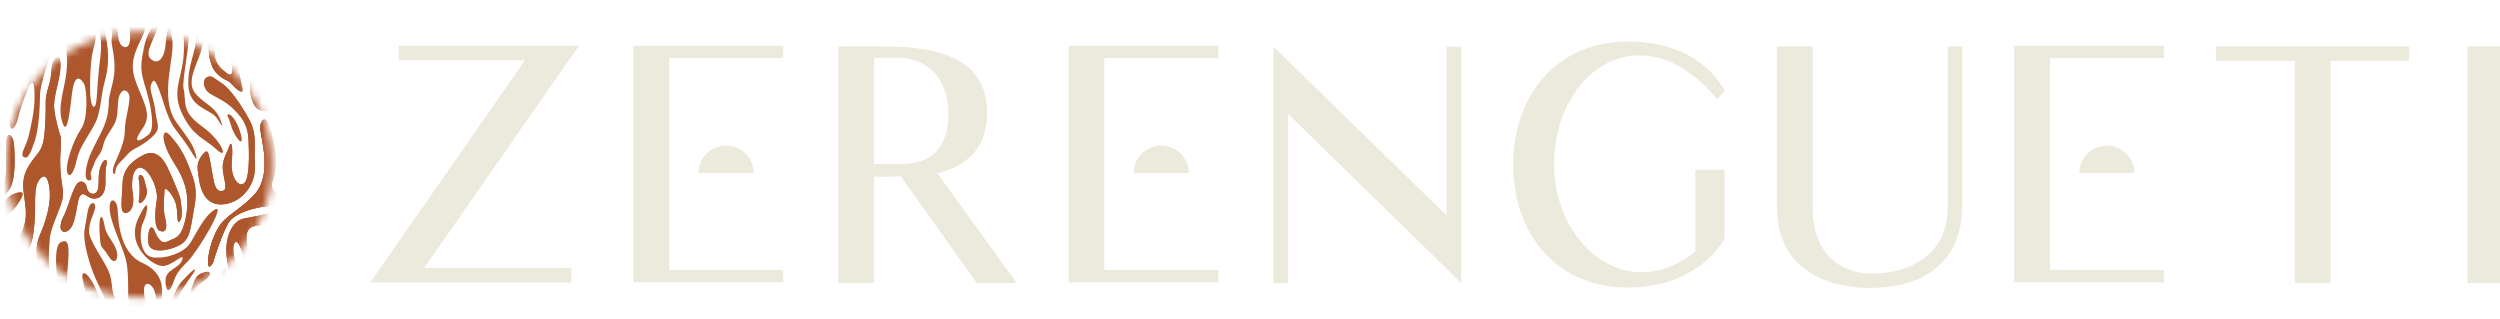 <?xml version="1.0" encoding="utf-8"?>
<svg xmlns="http://www.w3.org/2000/svg" fill="none" height="100%" overflow="visible" preserveAspectRatio="none" style="display: block;" viewBox="0 0 329 42" width="100%">
<g clip-path="url(#clip0_0_1230)" id="Layer_1">
<g id="Group">
<path d="M118.536 23.209C117.252 23.252 116.059 23.252 115.033 23.252V37.245H110.332V6.109H115.033C119.949 6.109 129.905 5.98 129.905 14.83C129.905 19.808 126.869 21.931 123.366 22.824L133.795 37.245H128.54L118.541 23.209H118.536ZM120.078 21.461C120.889 21.332 121.7 21.076 122.383 20.653C122.727 20.397 123.022 20.145 123.323 19.803C123.624 19.461 123.92 19.038 124.092 18.611C124.349 18.102 124.516 17.547 124.645 16.996C124.774 16.316 124.817 15.547 124.817 14.825C124.602 8.061 119.347 7.595 118.407 7.595H115.028V21.589H118.407C118.961 21.589 119.519 21.546 120.073 21.461H120.078Z" fill="#EBEADD" id="Vector"/>
<path d="M192.299 37.245L169.519 15.001V37.245H167.595V6.151L190.375 28.353V6.151H192.299V37.245Z" fill="#EBEADD" id="Vector_2"/>
<path d="M226.954 31.374C226.825 31.673 226.271 32.609 225.202 33.673C223.322 35.545 219.862 37.839 214.22 37.839C204.689 37.839 199.133 30.609 199.133 21.674C199.133 12.74 204.689 5.467 214.22 5.467C223.751 5.467 226.658 11.381 226.997 11.975L225.971 13.039C216.187 1.302 204.517 9.21 204.517 21.674C204.517 32.096 214.091 40.304 223.107 33.117V22.354H226.954V31.369V31.374Z" fill="#EBEADD" id="Vector_3"/>
<path d="M258.239 27.204C258.239 29.118 257.896 37.882 246.059 37.882C246.059 37.882 233.836 38.48 233.836 27.204V6.109H238.537V27.204C238.537 36.561 246.489 36.01 246.489 36.01C248.971 36.01 256.321 35.032 256.321 27.204V6.109H258.244V27.204H258.239Z" fill="#EBEADD" id="Vector_4"/>
<path d="M317.039 8.023H306.697V37.245H301.996V8.023H291.61V6.109H317.039V8.023Z" fill="#EBEADD" id="Vector_5"/>
<path d="M329 37.245H324.724V6.109H329V37.245Z" fill="#EBEADD" id="Vector_6"/>
<g id="Group_2">
<path d="M88.067 35.54H103.068V37.155H83.366V6.023H103.068V7.638H88.067V35.54Z" fill="#EBEADD" id="Vector_7"/>
<path d="M91.928 22.776C91.928 20.782 93.551 19.166 95.555 19.166C97.56 19.166 99.183 20.782 99.183 22.776H91.928Z" fill="#EBEADD" id="Vector_8"/>
</g>
<g id="Group_3">
<path d="M145.33 35.54H160.331V37.155H140.629V6.023H160.331V7.638H145.33V35.54Z" fill="#EBEADD" id="Vector_9"/>
<path d="M149.191 22.776C149.191 20.782 150.814 19.166 152.819 19.166C154.823 19.166 156.446 20.782 156.446 22.776H149.191Z" fill="#EBEADD" id="Vector_10"/>
</g>
<g id="Group_4">
<path d="M269.77 35.54H284.771V37.155H265.069V6.023H284.771V7.638H269.77V35.54Z" fill="#EBEADD" id="Vector_11"/>
<path d="M273.631 22.776C273.631 20.782 275.254 19.166 277.259 19.166C279.263 19.166 280.886 20.782 280.886 22.776H273.631Z" fill="#EBEADD" id="Vector_12"/>
</g>
<path d="M55.836 35.245H75.195V37.16H48.739L69.086 7.937H52.462V6.023H76.183L55.836 35.245Z" fill="#EBEADD" id="Vector_13"/>
</g>
<g id="Clip path group">
<mask height="36" id="mask0_0_1230" maskUnits="userSpaceOnUse" style="mask-type:luminance" width="36" x="0" y="4">
<g id="clippath">
<path d="M18.27 39.131C27.954 39.131 35.805 31.318 35.805 21.679C35.805 12.041 27.954 4.228 18.27 4.228C8.586 4.228 0.735 12.041 0.735 21.679C0.735 31.318 8.586 39.131 18.27 39.131Z" fill="white" id="Vector_14"/>
</g>
</mask>
<g mask="url(#mask0_0_1230)">
<g id="Group_5">
<g id="Group_6">
<g id="Group_7">
<g id="Group_8">
<path d="M29.959 -2.17397e-07C29.901 0.171 29.839 0.342 29.753 0.523C28.827 2.503 27.816 3.344 27.582 4.57C27.343 5.795 27.367 7.486 27.959 8.83C28.551 10.17 30.083 10.65 30.207 10.783C31.152 11.818 32.006 12.502 31.911 11.699C31.815 10.901 31.343 9.723 31.152 6.683C30.961 3.648 32.569 2.565 33.257 4.541C33.944 6.517 32.975 8.165 32.903 10.873C32.832 13.58 33.729 14.782 35.127 14.616C36.521 14.45 35.127 12.146 34.822 10.165C34.517 8.189 35.509 6.118 35.013 4.351C34.693 3.206 34.44 1.435 34.388 -0.01H33.123C33.132 0.266 33.194 0.632 33.357 1.116C33.829 2.513 32.531 2.936 32.149 1.971C31.896 1.325 31.896 0.86 31.748 -0.01H29.963L29.959 -2.17397e-07ZM31.018 1.729C31.553 2.09 30.55 2.855 30.484 3.582C30.317 5.325 30.183 6.973 30.484 8.322C30.784 9.671 30.465 10.141 29.777 9.576C29.095 9.011 28.193 8.412 28.24 6.698C28.288 4.978 28.493 3.895 28.885 3.582C29.281 3.268 28.823 4.712 29.138 5.781C29.453 6.85 29.286 5.073 29.749 3.458C30.212 1.843 30.479 1.373 31.013 1.734L31.018 1.729Z" fill="#AE572D" id="Vector_15"/>
<path d="M38.907 6.479C38.717 3.206 38.125 2.432 38.764 0.855C38.893 0.542 39.013 0.257 39.137 0.005H40.683V1.249C40.23 1.843 39.886 2.499 40.043 3.282C40.22 4.166 40.544 5.182 40.683 6.398V8.541C40.645 8.854 40.592 9.182 40.516 9.514C39.9 12.246 37.7 13.352 38.034 17.209C38.125 18.264 38.058 19.523 37.819 20.121C37.581 20.72 36.97 20.459 36.898 19.072C36.827 17.684 37.017 16.554 36.755 14.906C36.492 13.257 35.5 11.467 35.738 9.282C35.977 7.092 35.786 4.104 35.457 3.187C35.242 2.589 34.927 1.15 35.089 0.005H37.337C37.275 0.109 37.218 0.228 37.161 0.361C36.521 1.843 36.521 2.551 36.879 4.223C37.232 5.895 36.736 7.234 37.161 8.436C37.585 9.638 39.098 9.757 38.912 6.484L38.907 6.479Z" fill="#AE572D" id="Vector_16"/>
</g>
<path d="M27.405 34.025C27.558 32.552 28.269 30.291 29.333 29.161C30.398 28.03 32.149 27.123 33.562 25.522C34.975 23.921 34.941 21.503 34.688 19.622C34.435 17.741 34.025 16.706 34.435 16.012C34.846 15.324 35.38 15.951 35.729 17.613C36.077 19.276 36.769 21.318 35.948 23.546C35.127 25.774 37.495 25.869 38.187 24.677C38.879 23.484 38.631 20.316 38.659 18.744C38.688 17.172 39.604 17.646 39.7 19.152C39.795 20.658 39.953 23.669 39.008 25.023C38.063 26.372 36.483 26.971 34.75 27.189C33.018 27.408 30.999 28.101 30.212 29.104C29.424 30.106 28.131 34.124 28.069 34.438C28.006 34.751 27.219 35.882 27.405 34.029V34.025Z" fill="#AE572D" id="Vector_17"/>
<g id="Group_9">
<path d="M40.683 34.134C39.399 35.402 38.115 35.264 39.17 33.312C39.738 32.258 40.292 31.45 40.683 30.6V34.134Z" fill="#AE572D" id="Vector_18"/>
<path d="M40.683 13.932C40.411 14.758 40.215 15.457 40.134 15.841C39.981 16.559 39.208 17.723 39.113 16.145C39.022 14.663 40.077 12.583 40.688 11.424V13.932H40.683Z" fill="#AE572D" id="Vector_19"/>
</g>
</g>
<g id="Group_10">
<path d="M3.875 -2.16998e-07C3.155 0.95 1.933 1.914 2.2 3.278C2.506 4.831 3.288 6.783 2.673 9.514C2.062 12.246 -0.138 13.352 0.191 17.209C0.277 18.231 0.22 19.442 0 20.059V9.182C0.563 9.329 1.193 8.659 1.064 6.474C0.878 3.206 0.286 2.427 0.926 0.85C1.055 0.537 1.174 0.252 1.298 -2.16998e-07H3.875Z" fill="#AE572D" id="Vector_20"/>
<path d="M0 25.076C0.138 24.966 0.258 24.833 0.348 24.677C1.04 23.484 0.792 20.316 0.821 18.744C0.854 17.176 1.766 17.646 1.861 19.152C1.957 20.658 2.114 23.669 1.169 25.023C0.845 25.484 0.449 25.855 0 26.154V25.08V25.076Z" fill="#AE572D" id="Vector_21"/>
<g id="Group_11">
<path d="M14.738 -2.16998e-07C14.805 0.561 14.877 1.083 15.115 1.52C15.631 2.465 15.144 5.805 16.275 6.161C17.406 6.517 17.158 4.389 16.958 2.522C16.876 1.758 16.876 0.888 16.867 0.005H19.038C18.929 0.28 18.905 0.751 19.043 1.468C19.597 4.342 18.528 4.655 17.731 7.144C16.939 9.633 18.16 11.196 19.034 13.685C19.912 16.174 18.676 16.749 18.155 17.889C17.64 19.029 18.933 18.231 19.525 17.732C20.117 17.233 20.112 16.088 19.855 14.412C19.597 12.735 18.953 11.091 18.728 9.966C18.466 8.636 18.619 7.928 18.986 6.052C19.354 4.175 20.509 3.306 20.494 1.496C20.489 0.865 20.246 0.323 19.95 0.005H21.282C21.42 0.964 21.234 1.986 20.971 2.95C20.38 5.121 18.948 6.926 19.821 7.743C20.699 8.564 21.64 7.857 21.802 5.767C21.94 3.995 22.503 1.568 23.468 0.005H24.279C23.32 1.482 22.241 3.496 22.618 4.964C23.21 7.258 20.785 12.673 23.219 16.098C24.661 18.126 25.362 18.863 25.754 20.273C26.145 21.684 25.439 20.373 24.942 19.589C24.446 18.805 24.04 18.283 23 16.901C21.959 15.514 21.439 13.001 20.895 11.704C20.351 10.407 20.203 10.36 19.898 11.106C19.592 11.851 20.26 12.944 20.47 14.777C20.685 16.616 21.306 16.901 19.859 18.169C18.413 19.437 17.444 19.499 16.762 20.34C16.079 21.18 15.254 21.646 15.206 22.477C15.158 23.308 14.504 22.881 15.096 21.518C15.683 20.154 16.433 18.625 16.428 17.172C16.418 15.713 17.273 13.139 16.981 12.445C16.69 11.752 16.132 11.699 15.76 12.445C15.392 13.186 15.612 14.516 15.306 15.67C15.001 16.825 13.917 17.708 13.593 19.09C13.268 20.473 12.719 20.535 12.361 21.627C11.999 22.72 11.827 22.61 11.999 23.252C12.171 23.898 11.517 23.86 11.359 23.489C11.202 23.119 11.221 22.017 11.808 20.525C12.4 19.034 13.201 17.837 13.717 16.53C14.232 15.224 14.294 14.359 14.323 13.352C14.352 12.345 14.881 11.167 15.025 9.757C15.168 8.346 14.972 7.206 14.748 5.999C14.528 4.793 14.963 4.921 14.633 3.762C14.371 2.841 13.65 1.321 13.034 0.005H14.729L14.738 -2.16998e-07Z" fill="#AE572D" id="Vector_22"/>
<path d="M25.992 -2.16998e-07C25.167 0.85 24.599 2.138 24.828 3.643C25.114 5.553 23.897 10.55 24.16 11.685C24.561 13.419 23.787 14.64 26.556 16.611C29.324 18.578 30.126 21.185 28.493 19.67C26.861 18.155 25.506 18.05 24.036 15.115C22.566 12.174 23.811 10.588 24.126 7.724C24.441 4.859 23.697 4.061 24.709 1.568C24.971 0.922 25.152 0.413 25.305 0.005H25.988L25.992 -2.16998e-07Z" fill="#AE572D" id="Vector_23"/>
<path d="M29.009 -2.16998e-07C28.197 1.121 27.291 1.188 26.904 2.651C26.479 4.232 26.99 5.059 26.417 6.84C25.844 8.621 24.608 10.688 25.577 12.108C26.546 13.528 28.302 13.908 28.994 15.727C29.682 17.547 28.727 15.727 28.412 15.385C27.41 14.307 24.985 14.074 24.799 11.376C24.613 8.678 25.83 6.812 25.778 5.068C25.725 3.325 26.365 2.28 26.761 1.24C26.933 0.789 27.343 0.399 27.792 -2.16998e-07L29.009 -2.16998e-07Z" fill="#AE572D" id="Vector_24"/>
<path d="M22.608 -2.16998e-07C22.303 0.67 21.988 0.722 21.85 -2.16998e-07H22.608Z" fill="#AE572D" id="Vector_25"/>
<path d="M7.632 -2.16998e-07C8.018 3.031 8.729 4.812 8.825 7.842C8.92 10.973 7.498 13.419 8.114 15.775C8.729 18.131 9.106 15.537 9.46 12.431C9.813 9.324 10.739 10.431 11.078 11.091C11.421 11.752 11.66 15.542 10.662 16.977C9.67 18.411 8.605 21.541 8.815 22.553C9.03 23.565 9.665 23.047 10.118 20.976C10.567 18.905 12.342 17.114 12.863 15.352C13.383 13.585 13.292 12.483 13.808 10.621C14.633 7.633 14.113 5.206 13.335 2.385C13.073 1.439 12.758 0.641 12.443 0.005H11.082C11.216 0.556 11.383 1.259 11.54 2.152C11.965 4.598 10.901 5.425 9.717 4.223C8.963 3.458 8.768 1.829 8.787 0.005H7.627L7.632 -2.16998e-07ZM12.61 4.171C12.49 3.064 13.674 3.909 13.178 7.747C12.91 9.814 12.872 10.806 12.729 12.83C12.586 14.853 11.946 14.103 11.879 12.502C11.808 10.901 11.879 9.348 12.023 7.89C12.166 6.432 12.734 5.277 12.614 4.171H12.61Z" fill="#AE572D" id="Vector_26"/>
<path d="M13.884 23.954C13.874 22.473 13.884 22.368 14.027 21.575C14.17 20.786 13.636 20.891 13.259 21.846C12.882 22.8 13.044 23.822 12.929 24.705C12.81 25.589 12.089 25.693 11.688 25.256C11.288 24.819 11.536 24.045 10.753 23.902C9.97 23.76 9.522 25.432 8.873 27.246C8.223 29.061 8.138 28.567 7.975 29.693C7.808 30.823 9.254 30.951 9.76 28.999C10.271 27.047 10.209 25.997 10.681 25.631C11.154 25.266 11.555 26.182 12.443 26.14C13.33 26.092 13.898 25.432 13.884 23.95V23.954Z" fill="#AE572D" id="Vector_27"/>
<path d="M26.002 22.211C26.083 22.872 26.193 24.439 26.775 25.522C27.357 26.605 28.465 27.246 30.245 26.714C32.025 26.182 33.7 24.268 33.557 21.613C33.414 18.962 33.858 17.675 32.784 15.713C31.71 13.751 30.307 11.695 29.157 10.944C28.006 10.189 27.882 9.894 27.267 10.16C26.651 10.426 26.727 11.509 27.362 12.089C27.992 12.668 29.477 13.063 30.799 14.397C32.125 15.732 32.627 16.706 32.708 18.487C32.789 20.268 32.865 23.498 32.125 24.111C31.386 24.724 30.326 23.28 30.503 21.318C30.674 19.357 30.488 18.321 30.154 19.295C29.825 20.268 29.142 21.085 29.343 22.544C29.543 24.002 30.064 25.118 29.099 25.147C28.135 25.18 28.073 23.294 27.773 21.836C27.472 20.378 27.443 19.527 26.856 20.126C26.274 20.724 25.916 21.499 26.007 22.211H26.002Z" fill="#AE572D" id="Vector_28"/>
<path d="M31.381 16.734C31.911 18.022 32.044 19.309 31.223 18.193C30.402 17.076 30.293 15.87 29.992 15.366C29.691 14.863 30.546 14.706 31.381 16.73V16.734Z" fill="#AE572D" id="Vector_29"/>
<path d="M29.959 -2.17397e-07C29.901 0.171 29.839 0.342 29.753 0.523C28.827 2.503 27.816 3.344 27.582 4.57C27.343 5.795 27.367 7.486 27.959 8.83C28.551 10.17 30.083 10.65 30.207 10.783C31.152 11.818 32.006 12.502 31.911 11.699C31.815 10.901 31.343 9.723 31.152 6.683C30.961 3.648 32.569 2.565 33.257 4.541C33.944 6.517 32.975 8.165 32.903 10.873C32.832 13.58 33.729 14.782 35.127 14.616C36.521 14.45 35.127 12.146 34.822 10.165C34.517 8.189 35.509 6.118 35.013 4.351C34.693 3.206 34.44 1.435 34.388 -0.01H33.123C33.132 0.266 33.194 0.632 33.357 1.116C33.829 2.513 32.531 2.936 32.149 1.971C31.896 1.325 31.896 0.86 31.748 -0.01H29.963L29.959 -2.17397e-07ZM31.018 1.729C31.553 2.09 30.55 2.855 30.484 3.582C30.317 5.325 30.183 6.973 30.484 8.322C30.784 9.671 30.465 10.141 29.777 9.576C29.095 9.011 28.193 8.412 28.24 6.698C28.288 4.978 28.493 3.895 28.885 3.582C29.281 3.268 28.823 4.712 29.138 5.781C29.453 6.85 29.286 5.073 29.749 3.458C30.212 1.843 30.479 1.373 31.013 1.734L31.018 1.729Z" fill="#AE572D" id="Vector_30"/>
<path d="M7.961 17.893C8.161 19.143 7.808 20.012 7.961 22.411C8.114 24.809 8.596 25.261 8.023 26.885C7.45 28.51 6.529 30.415 6.505 31.64C6.481 32.866 6.267 33.64 6.505 35.383C6.744 37.126 5.584 37.901 5.226 36.419C4.873 34.937 4.467 32.747 5.226 30.98C5.985 29.213 6.443 27.612 6.543 26.178C6.644 24.743 6.29 22.411 5.298 23.494C4.305 24.577 4.754 26.885 4.563 29.07C4.372 31.26 4.186 32.766 2.883 34.086C1.58 35.407 0.258 35.288 1.322 33.307C2.386 31.331 3.403 30.225 3.403 28.082C3.403 25.94 2.434 24.107 3.732 21.917C5.035 19.727 5.718 20.268 5.933 16.692C6.147 13.115 5.789 13.348 6.381 11.419C6.973 9.491 6.62 8.902 7.021 8.099C7.422 7.301 8.056 7.182 7.951 8.968C7.846 10.759 6.973 12.735 7.135 14.336C7.302 15.936 7.951 17.889 7.951 17.889L7.961 17.893Z" fill="#AE572D" id="Vector_31"/>
<path d="M38.907 6.479C38.717 3.206 38.125 2.432 38.764 0.855C38.893 0.542 39.013 0.257 39.137 0.005H40.683V1.249C40.23 1.843 39.886 2.499 40.043 3.282C40.22 4.166 40.544 5.182 40.683 6.398V8.541C40.645 8.854 40.592 9.182 40.516 9.514C39.9 12.246 37.7 13.352 38.034 17.209C38.125 18.264 38.058 19.523 37.819 20.121C37.581 20.72 36.97 20.459 36.898 19.072C36.827 17.684 37.017 16.554 36.755 14.906C36.492 13.257 35.5 11.467 35.738 9.282C35.977 7.092 35.786 4.104 35.457 3.187C35.242 2.589 34.927 1.15 35.089 0.005H37.337C37.275 0.109 37.218 0.228 37.161 0.361C36.521 1.843 36.521 2.551 36.879 4.223C37.232 5.895 36.736 7.234 37.161 8.436C37.585 9.638 39.098 9.757 38.912 6.484L38.907 6.479Z" fill="#AE572D" id="Vector_32"/>
<path d="M6.696 1.192C7.55 2.969 7.498 4.019 7.054 5.7C6.61 7.377 5.264 11.001 5.264 12.573C5.264 14.146 5.073 17.091 4.596 18.483C4.119 19.879 3.728 21.033 3.14 20.677C2.553 20.321 3.417 19.319 3.751 17.979C4.09 16.639 4.52 14.554 4.548 13.077C4.577 11.6 4.453 9.899 3.723 11.6C2.993 13.3 2.444 15.129 2.291 15.846C2.138 16.563 1.365 17.727 1.27 16.15C1.174 14.578 2.367 12.331 2.95 11.224C3.532 10.118 4.023 9.329 5.002 8.251C5.98 7.168 6.601 5.121 6.491 3.862C6.381 2.603 6.563 1.287 5.67 1.506C4.778 1.72 4.334 3.401 4.649 5.016C4.964 6.631 4.73 8.536 4.358 7.581C3.985 6.626 3.035 4.356 3.732 2.655C4.429 0.955 5.646 -0.974 6.696 1.202V1.192Z" fill="#AE572D" id="Vector_33"/>
</g>
<g id="Group_12">
<path d="M22.709 18.245C22.709 18.245 23.945 19.542 24.78 21.703C25.615 23.869 26.045 24.857 25.549 27.422C25.052 29.987 25.1 31.493 23.611 32.272C22.122 33.051 19.659 33.426 19.521 31.944C19.377 30.462 19.85 29.26 20.322 30.343C20.795 31.426 21.22 32.196 22.146 31.73C23.067 31.265 23.897 31.426 24.465 28.557C25.033 25.684 24.298 23.613 22.952 21.518C21.606 19.423 21.344 17.941 21.649 17.542C21.955 17.143 22.713 18.25 22.713 18.25L22.709 18.245Z" fill="#AE572D" id="Vector_34"/>
<path d="M23.701 25.969C23.701 25.969 23.014 24.04 22.045 22.035C21.076 20.036 19.917 19.822 18.757 20.459C17.597 21.095 16.203 22.035 16.132 24.107C16.06 26.178 15.707 28.016 16.485 28.016C17.263 28.016 17.731 27.028 17.473 25.498C17.215 23.969 17.44 22.04 18.475 22.059C19.511 22.083 20.886 24.748 20.623 26.382C20.361 28.016 20.27 30.039 21.024 30.372C21.783 30.7 22.088 30.092 21.735 28.7C21.382 27.313 21.64 26.04 21.64 25.147C21.64 24.254 22.924 25.769 23.191 27.014C23.458 28.253 23.2 29.693 23.697 29.056C24.193 28.42 23.697 25.973 23.697 25.973L23.701 25.969Z" fill="#AE572D" id="Vector_35"/>
<path d="M18.991 23.684C19.253 24.771 19.511 25.19 19.177 25.912C18.848 26.634 18.151 27.151 18.28 26.273C18.404 25.394 18.423 24.434 18.265 23.622C18.108 22.805 18.785 22.829 18.991 23.684Z" fill="#AE572D" id="Vector_36"/>
<path d="M27.405 34.025C27.558 32.552 28.269 30.291 29.333 29.161C30.398 28.03 32.149 27.123 33.562 25.522C34.975 23.921 34.941 21.503 34.688 19.622C34.435 17.741 34.025 16.706 34.435 16.012C34.846 15.324 35.38 15.951 35.729 17.613C36.077 19.276 36.769 21.318 35.948 23.546C35.127 25.774 37.495 25.869 38.187 24.677C38.879 23.484 38.631 20.316 38.659 18.744C38.688 17.172 39.604 17.646 39.7 19.152C39.795 20.658 39.953 23.669 39.008 25.023C38.063 26.372 36.483 26.971 34.75 27.189C33.018 27.408 30.999 28.101 30.212 29.104C29.424 30.106 28.131 34.124 28.069 34.438C28.006 34.751 27.219 35.882 27.405 34.029V34.025Z" fill="#AE572D" id="Vector_37"/>
</g>
</g>
<g id="Group_13">
<g id="Group_14">
<path d="M27.405 34.025C27.558 32.552 28.269 30.291 29.333 29.161C30.398 28.03 32.149 27.123 33.562 25.522C34.975 23.921 34.941 21.503 34.688 19.622C34.435 17.741 34.025 16.706 34.435 16.012C34.846 15.324 35.38 15.951 35.729 17.613C36.077 19.276 36.769 21.318 35.948 23.546C35.127 25.774 37.495 25.869 38.187 24.677C38.879 23.484 38.631 20.316 38.659 18.744C38.688 17.172 39.604 17.646 39.7 19.152C39.795 20.658 39.953 23.669 39.008 25.023C38.063 26.372 36.483 26.971 34.75 27.189C33.018 27.408 30.999 28.101 30.212 29.104C29.424 30.106 28.131 34.124 28.069 34.438C28.006 34.751 27.219 35.882 27.405 34.029V34.025Z" fill="#AE572D" id="Vector_38"/>
<path d="M40.683 25.304C40.492 25.237 40.134 25.323 39.666 25.498C38.602 25.897 38.387 26.838 37.371 27.403C36.354 27.968 33.61 28.486 32.145 28.743C30.679 29.004 29.777 30.861 29.777 32.956C29.777 35.051 30.679 36.205 29.753 38.181C28.885 40.033 27.949 40.889 27.639 41.995H28.503C28.603 41.625 28.732 41.368 28.89 41.24C29.109 41.064 29.061 41.444 29.037 41.995H29.558C29.605 41.71 29.672 41.406 29.753 41.112C30.216 39.497 30.484 39.026 31.018 39.388C31.553 39.748 30.55 40.513 30.484 41.24C30.46 41.496 30.436 41.748 30.417 41.995H31.467C31.911 40.988 32.708 40.898 33.175 41.995H35.003C34.512 40.224 34.182 36.974 34.488 35.754C34.793 34.533 35.858 34.808 37.017 34.386C38.177 33.963 39.146 32.41 39.337 31.042C39.528 29.678 38.674 30.244 38.01 31.279C37.347 32.315 36.45 33.184 34.96 33.868C33.471 34.552 32.264 32.785 32.455 30.97C32.646 29.156 34.607 29.935 36.76 29.322C38.912 28.709 39.762 27.579 40.497 26.372C40.573 26.244 40.635 26.13 40.688 26.026V25.294L40.683 25.304ZM32.078 34.371C32.216 35.901 32.145 35.801 33.023 35.355C33.896 34.908 33.614 36.062 33.261 36.96C33.261 36.96 32.884 37.392 33.357 38.789C33.829 40.185 32.531 40.608 32.149 39.644C31.772 38.68 31.958 38.114 31.366 35.996C30.775 33.877 30.493 32.557 30.87 31.973C31.247 31.384 31.934 32.842 32.078 34.371Z" fill="#AE572D" id="Vector_39"/>
<path d="M40.683 38.908C40.23 39.502 39.886 40.157 40.043 40.941C40.11 41.273 40.196 41.63 40.287 42.005H38.702C38.492 40.404 38.297 39.677 38.764 38.518C39.366 37.036 39.872 36.21 40.683 36.029V38.908Z" fill="#AE572D" id="Vector_40"/>
<path d="M38.201 35.763C38.602 36.96 37.8 36.537 37.161 38.02C36.521 39.502 36.521 40.209 36.879 41.881C36.889 41.924 36.893 41.962 36.903 42H35.695C35.633 41.501 35.552 41.093 35.462 40.846C35.132 39.929 34.564 37.055 35.839 36.257C37.118 35.459 37.8 34.566 38.206 35.763H38.201Z" fill="#AE572D" id="Vector_41"/>
</g>
<path d="M40.683 34.134C39.399 35.402 38.115 35.264 39.17 33.312C39.738 32.258 40.292 31.45 40.683 30.6V34.134Z" fill="#AE572D" id="Vector_42"/>
</g>
<g id="Group_15">
<g id="Group_16">
<path d="M0 25.076C0.138 24.966 0.258 24.833 0.348 24.677C1.04 23.484 0.792 20.316 0.821 18.744C0.854 17.176 1.766 17.646 1.861 19.152C1.957 20.658 2.114 23.669 1.169 25.023C0.845 25.484 0.449 25.855 0 26.154V25.08V25.076Z" fill="#AE572D" id="Vector_43"/>
<path d="M0 27.075C0.644 26.524 0.945 25.826 1.823 25.498C2.888 25.099 3.384 25.171 2.649 26.382C2.052 27.365 1.379 28.291 0 28.937V27.075Z" fill="#AE572D" id="Vector_44"/>
<path d="M0 31.536C0.057 31.455 0.115 31.369 0.167 31.289C0.83 30.253 1.68 29.688 1.494 31.051C1.351 32.072 0.773 33.203 0 33.882V31.536Z" fill="#AE572D" id="Vector_45"/>
<path d="M0.859 42C0.649 40.399 0.453 39.672 0.921 38.514C1.561 36.936 2.09 36.1 2.997 36.001C3.904 35.901 4.754 36.181 4.138 37.264C3.522 38.347 1.89 39.383 2.2 40.936C2.267 41.269 2.353 41.625 2.444 42H0.859Z" fill="#AE572D" id="Vector_46"/>
<path d="M0 35.222C0.138 35.293 0.258 35.464 0.358 35.758C0.616 36.528 0.377 36.632 0 36.998V35.222Z" fill="#AE572D" id="Vector_47"/>
</g>
<g id="Group_17">
<path d="M13.884 23.954C13.874 22.473 13.884 22.368 14.027 21.575C14.17 20.786 13.636 20.891 13.259 21.846C12.882 22.8 13.044 23.822 12.929 24.705C12.81 25.589 12.089 25.693 11.688 25.256C11.288 24.819 11.536 24.045 10.753 23.902C9.97 23.76 9.522 25.432 8.873 27.246C8.223 29.061 8.138 28.567 7.975 29.693C7.808 30.823 9.254 30.951 9.76 28.999C10.271 27.047 10.209 25.997 10.681 25.631C11.154 25.266 11.555 26.182 12.443 26.14C13.33 26.092 13.898 25.432 13.884 23.95V23.954Z" fill="#AE572D" id="Vector_48"/>
<path d="M26.002 22.211C26.083 22.872 26.193 24.439 26.775 25.522C27.357 26.605 28.465 27.246 30.245 26.714C32.025 26.182 33.7 24.268 33.557 21.613C33.414 18.962 33.858 17.675 32.784 15.713C31.71 13.751 30.307 11.695 29.157 10.944C28.006 10.189 27.882 9.894 27.267 10.16C26.651 10.426 26.727 11.509 27.362 12.089C27.992 12.668 29.477 13.063 30.799 14.397C32.125 15.732 32.627 16.706 32.708 18.487C32.789 20.268 32.865 23.498 32.125 24.111C31.386 24.724 30.326 23.28 30.503 21.318C30.674 19.357 30.488 18.321 30.154 19.295C29.825 20.268 29.142 21.085 29.343 22.544C29.543 24.002 30.064 25.118 29.099 25.147C28.135 25.18 28.073 23.294 27.773 21.836C27.472 20.378 27.443 19.527 26.856 20.126C26.274 20.724 25.916 21.499 26.007 22.211H26.002Z" fill="#AE572D" id="Vector_49"/>
<path d="M7.961 17.893C8.161 19.143 7.808 20.012 7.961 22.411C8.114 24.809 8.596 25.261 8.023 26.885C7.45 28.51 6.529 30.415 6.505 31.64C6.481 32.866 6.267 33.64 6.505 35.383C6.744 37.126 5.584 37.901 5.226 36.419C4.873 34.937 4.467 32.747 5.226 30.98C5.985 29.213 6.443 27.612 6.543 26.178C6.644 24.743 6.29 22.411 5.298 23.494C4.305 24.577 4.754 26.885 4.563 29.07C4.372 31.26 4.186 32.766 2.883 34.086C1.58 35.407 0.258 35.288 1.322 33.307C2.386 31.331 3.403 30.225 3.403 28.082C3.403 25.94 2.434 24.107 3.732 21.917C5.035 19.727 5.718 20.268 5.933 16.692C6.147 13.115 5.789 13.348 6.381 11.419C6.973 9.491 6.62 8.902 7.021 8.099C7.422 7.301 8.056 7.182 7.951 8.968C7.846 10.759 6.973 12.735 7.135 14.336C7.302 15.936 7.951 17.889 7.951 17.889L7.961 17.893Z" fill="#AE572D" id="Vector_50"/>
</g>
<g id="Group_18">
<path d="M21.988 42C22.313 40.129 23 38.02 24.036 36.903C25.353 35.488 25.997 35.041 25.506 35.858C25.057 36.604 22.523 39.72 22.542 42H21.983H21.988Z" fill="#AE572D" id="Vector_51"/>
<path d="M12.452 27.641C12.185 28.562 11.455 29.811 11.822 31.032C12.194 32.253 13.645 34.272 14.256 35.592C14.867 36.913 14.6 38.238 15.115 39.183C15.397 39.701 15.383 40.931 15.492 42.005H14.762C14.748 41.853 14.714 41.667 14.643 41.425C14.313 40.266 13.254 38.153 12.595 36.694C11.937 35.231 10.81 31.835 11.144 30.096C11.479 28.358 11.517 27.432 11.851 26.957C12.185 26.482 12.719 26.729 12.452 27.65V27.641Z" fill="#AE572D" id="Vector_52"/>
<path d="M15.483 27.546C15.55 28.819 15.674 33.236 18.728 34.599C21.783 35.963 21.568 38.433 20.976 40.603C20.843 41.088 20.671 41.553 20.489 41.995H19.597C20.036 41.088 20.513 40.314 20.499 39.145C20.485 37.335 18.49 36.248 19.043 39.121C19.306 40.489 19.201 41.278 18.933 41.995H17.115C17.091 41.425 17.02 40.789 16.953 40.176C16.752 38.304 17.048 35.844 16.499 33.93C15.95 32.02 14.466 29.18 14.428 27.465C14.39 25.755 15.411 26.268 15.478 27.536L15.483 27.546Z" fill="#AE572D" id="Vector_53"/>
<path d="M26.699 37.074C25.529 37.834 24.541 39.397 24.828 41.306C24.857 41.506 24.871 41.743 24.871 42H24.16C24.15 41.188 24.241 40.395 24.713 39.226C25.725 36.737 25.587 36.233 26.799 35.853C28.006 35.478 27.868 36.314 26.699 37.074Z" fill="#AE572D" id="Vector_54"/>
<path d="M29.204 37.369C28.35 38.784 27.324 38.732 26.904 40.309C26.732 40.96 26.713 41.482 26.713 42H25.797C25.911 40.679 26.422 39.786 26.761 38.903C27.162 37.863 28.813 37.155 29.29 35.868C29.768 34.58 30.059 35.953 29.204 37.369Z" fill="#AE572D" id="Vector_55"/>
<path d="M24.694 34.414C23.339 35.754 23.157 36.176 22.742 37.345C22.327 38.509 21.84 38.532 21.783 36.989C21.726 35.44 23.553 35.374 23.959 34.243C24.365 33.113 22.957 34.732 21.64 34.998C20.322 35.264 16.476 32.424 18.179 28.776C19.883 25.133 19.43 28.082 18.852 29.232C18.27 30.381 18.308 33.616 20.093 33.863C21.878 34.11 24.155 33.246 24.947 32.11C25.744 30.975 26.766 28.448 28.288 27.574C29.811 26.7 26.05 33.079 24.694 34.414Z" fill="#AE572D" id="Vector_56"/>
<path d="M13.111 42C12.886 41.207 12.543 41.212 12.605 41.834C12.61 41.891 12.614 41.948 12.614 42H11.383C11.626 41.572 11.717 40.836 11.536 39.806C11.111 37.359 10.591 36.324 10.944 35.991C11.297 35.663 12.552 37.217 13.335 40.038C13.521 40.708 13.688 41.359 13.831 41.995H13.106L13.111 42Z" fill="#AE572D" id="Vector_57"/>
<path d="M8.968 34.49C8.729 37.364 8.543 40.679 9.727 41.881C9.77 41.924 9.813 41.962 9.861 42H8.424C8.157 40.575 7.813 39.202 7.598 37.359C7.221 34.139 7.293 32.229 7.999 31.878C8.71 31.526 9.207 31.616 8.968 34.49Z" fill="#AE572D" id="Vector_58"/>
<path d="M22.709 18.245C22.709 18.245 23.945 19.542 24.78 21.703C25.615 23.869 26.045 24.857 25.549 27.422C25.052 29.987 25.1 31.493 23.611 32.272C22.122 33.051 19.659 33.426 19.521 31.944C19.377 30.462 19.85 29.26 20.322 30.343C20.795 31.426 21.22 32.196 22.146 31.73C23.067 31.265 23.897 31.426 24.465 28.557C25.033 25.684 24.298 23.613 22.952 21.518C21.606 19.423 21.344 17.941 21.649 17.542C21.955 17.143 22.713 18.25 22.713 18.25L22.709 18.245Z" fill="#AE572D" id="Vector_59"/>
<path d="M23.701 25.969C23.701 25.969 23.014 24.04 22.045 22.035C21.076 20.036 19.917 19.822 18.757 20.459C17.597 21.095 16.203 22.035 16.132 24.107C16.06 26.178 15.707 28.016 16.485 28.016C17.263 28.016 17.731 27.028 17.473 25.498C17.215 23.969 17.44 22.04 18.475 22.059C19.511 22.083 20.886 24.748 20.623 26.382C20.36 28.016 20.27 30.039 21.024 30.372C21.783 30.7 22.088 30.092 21.735 28.7C21.382 27.313 21.64 26.04 21.64 25.147C21.64 24.254 22.924 25.769 23.191 27.014C23.458 28.253 23.2 29.693 23.697 29.056C24.193 28.42 23.697 25.973 23.697 25.973L23.701 25.969Z" fill="#AE572D" id="Vector_60"/>
<path d="M18.991 23.684C19.253 24.771 19.511 25.19 19.177 25.912C18.848 26.634 18.151 27.151 18.28 26.273C18.404 25.394 18.423 24.434 18.265 23.622C18.108 22.805 18.785 22.829 18.991 23.684Z" fill="#AE572D" id="Vector_61"/>
<path d="M27.405 34.025C27.558 32.552 28.269 30.291 29.333 29.161C30.398 28.03 32.149 27.123 33.562 25.522C34.975 23.921 34.941 21.503 34.688 19.622C34.435 17.741 34.025 16.706 34.435 16.012C34.846 15.324 35.38 15.951 35.729 17.613C36.077 19.276 36.769 21.318 35.948 23.546C35.127 25.774 37.495 25.869 38.187 24.677C38.879 23.484 38.631 20.316 38.659 18.744C38.688 17.172 39.604 17.646 39.7 19.152C39.795 20.658 39.953 23.669 39.008 25.023C38.063 26.372 36.483 26.971 34.75 27.189C33.018 27.408 30.999 28.101 30.212 29.104C29.424 30.106 28.131 34.124 28.069 34.438C28.006 34.751 27.219 35.882 27.405 34.029V34.025Z" fill="#AE572D" id="Vector_62"/>
<path d="M40.683 25.304C40.492 25.237 40.134 25.323 39.666 25.498C38.602 25.897 38.387 26.838 37.371 27.403C36.354 27.968 33.61 28.486 32.145 28.743C30.679 29.004 29.777 30.861 29.777 32.956C29.777 35.051 30.679 36.205 29.753 38.181C28.885 40.033 27.949 40.889 27.639 41.995H28.503C28.603 41.625 28.732 41.368 28.89 41.24C29.109 41.064 29.061 41.444 29.037 41.995H29.558C29.605 41.71 29.672 41.406 29.753 41.112C30.216 39.497 30.484 39.026 31.018 39.388C31.553 39.748 30.55 40.513 30.484 41.24C30.46 41.496 30.436 41.748 30.417 41.995H31.467C31.911 40.988 32.708 40.898 33.175 41.995H35.003C34.512 40.224 34.182 36.974 34.488 35.754C34.793 34.533 35.858 34.808 37.017 34.386C38.177 33.963 39.146 32.41 39.337 31.042C39.528 29.678 38.674 30.244 38.01 31.279C37.347 32.315 36.45 33.184 34.96 33.868C33.471 34.552 32.264 32.785 32.455 30.97C32.646 29.156 34.607 29.935 36.76 29.322C38.912 28.709 39.762 27.579 40.497 26.372C40.573 26.244 40.635 26.13 40.688 26.026V25.294L40.683 25.304ZM32.078 34.371C32.216 35.901 32.145 35.801 33.023 35.355C33.896 34.908 33.614 36.062 33.261 36.96C33.261 36.96 32.884 37.392 33.357 38.789C33.829 40.185 32.531 40.608 32.149 39.644C31.772 38.68 31.958 38.114 31.366 35.996C30.775 33.877 30.493 32.557 30.87 31.973C31.247 31.384 31.934 32.842 32.078 34.371Z" fill="#AE572D" id="Vector_63"/>
<path d="M40.683 38.908C40.23 39.502 39.886 40.157 40.043 40.941C40.11 41.273 40.196 41.63 40.287 42.005H38.702C38.492 40.404 38.297 39.677 38.764 38.518C39.366 37.036 39.872 36.21 40.683 36.029V38.908Z" fill="#AE572D" id="Vector_64"/>
<path d="M38.201 35.763C38.602 36.96 37.8 36.537 37.161 38.02C36.521 39.502 36.521 40.209 36.879 41.881C36.889 41.924 36.893 41.962 36.903 42H35.695C35.633 41.501 35.552 41.093 35.462 40.846C35.132 39.929 34.564 37.055 35.839 36.257C37.118 35.459 37.8 34.566 38.206 35.763H38.201Z" fill="#AE572D" id="Vector_65"/>
<path d="M13.769 29.759C13.951 30.89 14.762 31.55 15.258 32.747C15.755 33.949 15.13 35.169 14.237 33.64C13.345 32.11 13.249 33.17 13.106 30.628C12.963 28.087 13.483 27.968 13.769 29.759Z" fill="#AE572D" id="Vector_66"/>
<path d="M6.696 38.855C7.298 40.109 7.45 40.998 7.331 42.005H6.5C6.51 41.834 6.505 41.672 6.491 41.52C6.381 40.261 6.563 38.946 5.67 39.164C4.902 39.349 4.463 40.627 4.563 42.01H3.494C3.46 41.425 3.518 40.846 3.732 40.314C4.429 38.613 5.646 36.685 6.691 38.86L6.696 38.855Z" fill="#AE572D" id="Vector_67"/>
</g>
</g>
</g>
</g>
</g>
</g>
</g>
<defs>
<clipPath id="clip0_0_1230">
<rect fill="white" height="42" width="329"/>
</clipPath>
</defs>
</svg>